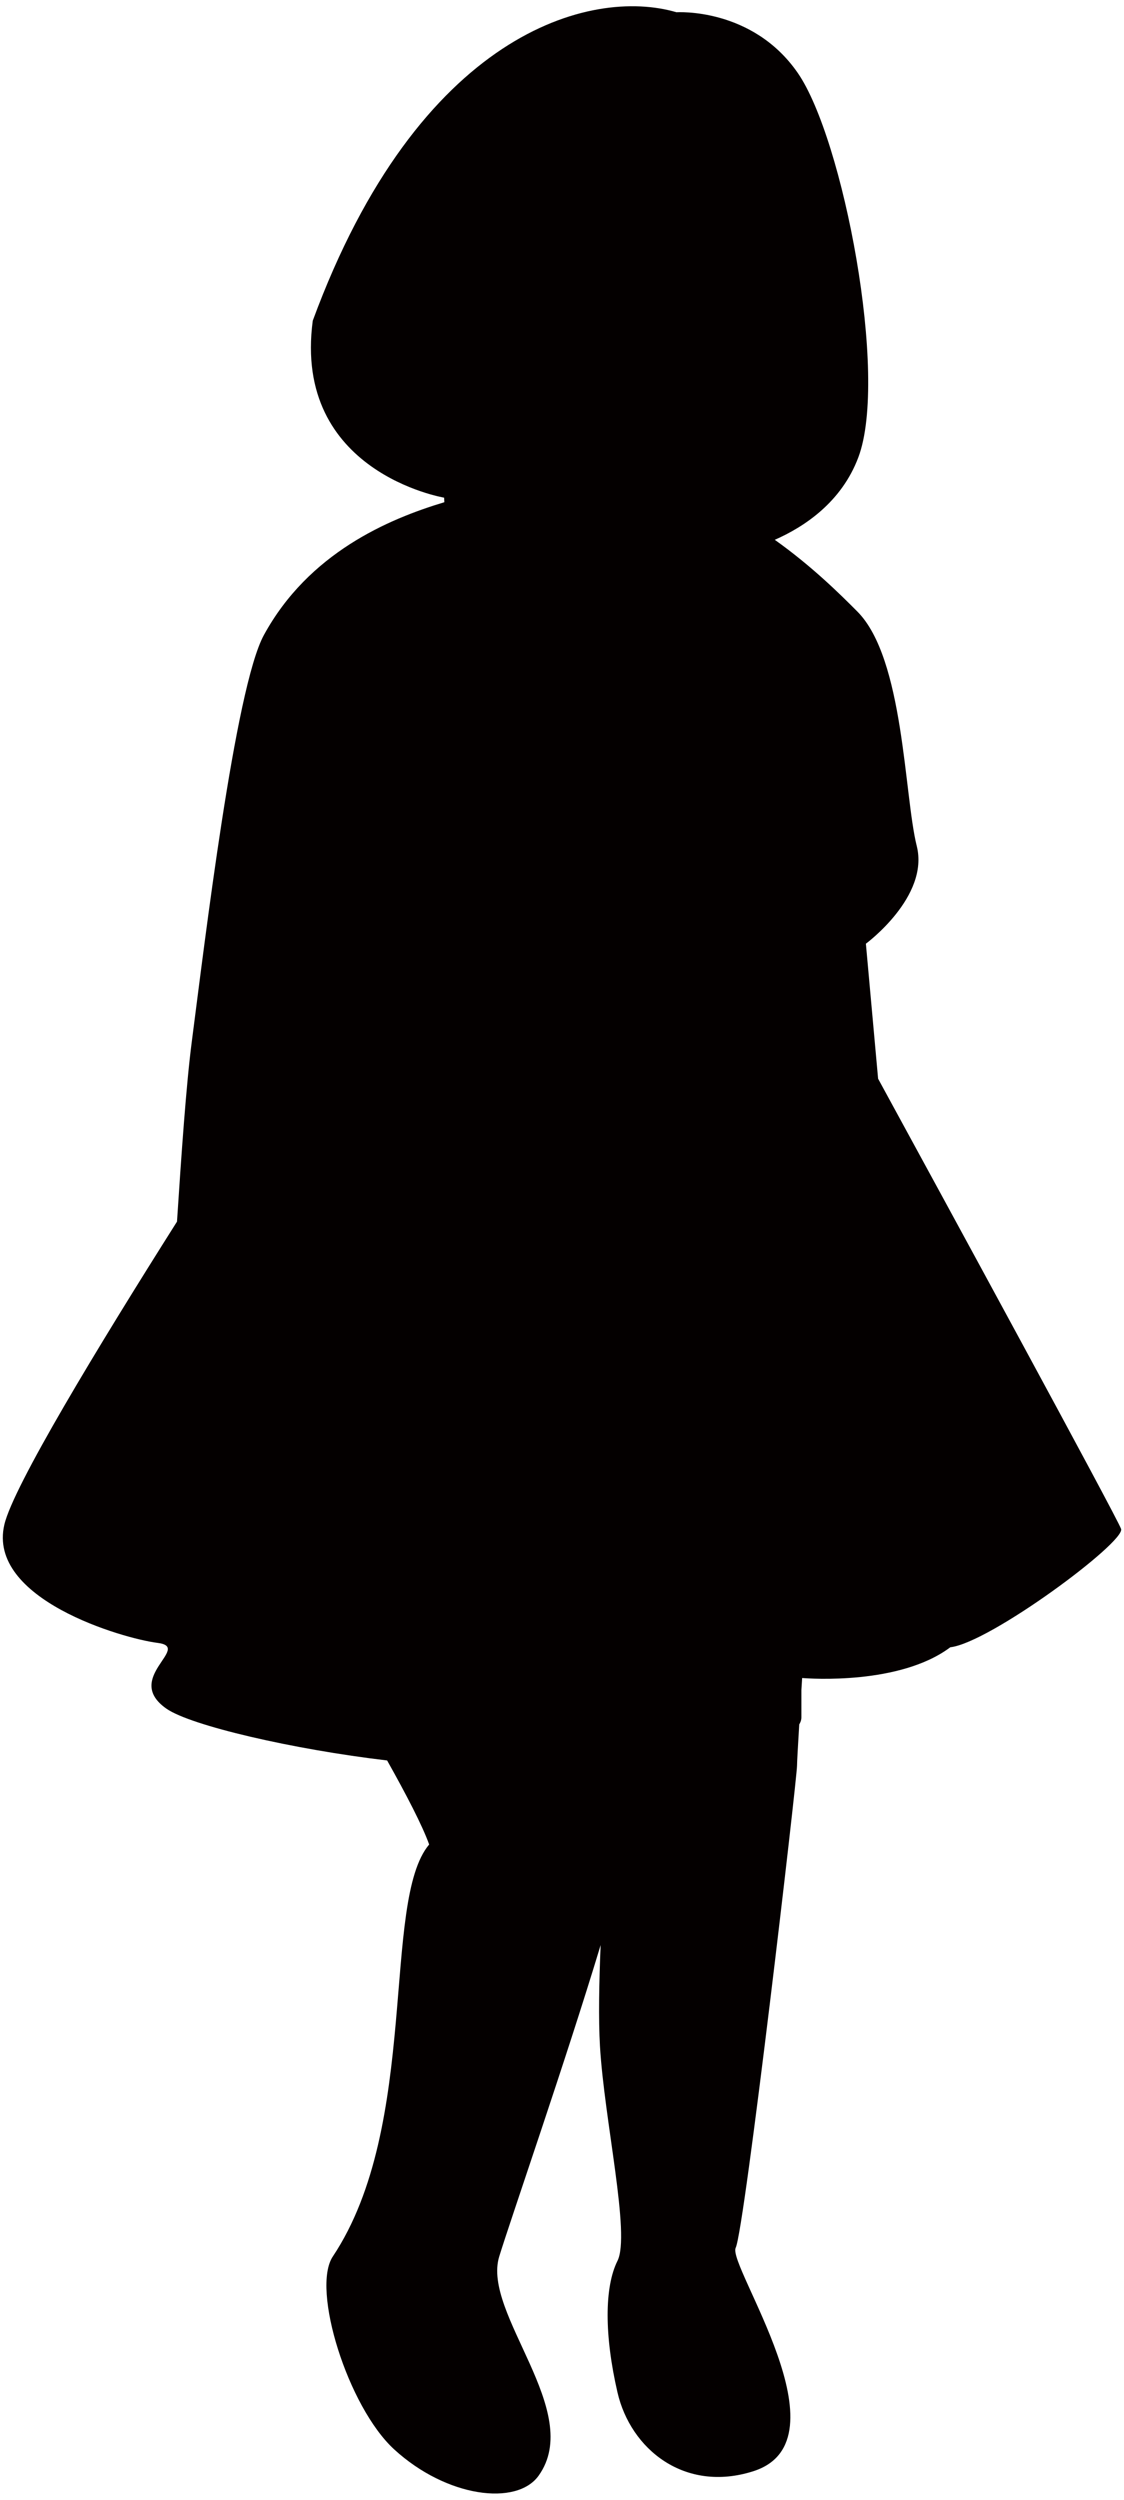 <svg xmlns="http://www.w3.org/2000/svg" viewBox="0 0 360.003 800"><path d="M281.246 345.222l-3.913-43.21s20.372-15.005 16.294-31.256c-4.067-16.249-4.078-60.02-19.011-75.025-5.355-5.38-14.448-14.435-26.465-22.976 9.497-4.173 21.384-12.046 26.78-26.433 9.707-25.89-4.856-101.94-19.419-122.978-14.562-21.04-38.835-19.418-38.835-19.418-27.509-8.091-82.525 6.471-116.503 98.704-6.472 48.544 42.072 56.638 42.072 56.638s.024.58.077 1.454c-17.934 5.391-43.43 16.208-57.803 42.514-9.255 16.944-19.006 98.779-23.083 130.043-1.814 13.902-3.356 36.466-4.748 57.677-25.511 40.317-52.415 84.714-55.292 96.949-5.609 23.842 37.878 36.466 49.096 37.872 11.215 1.396-11.229 11.223 2.799 21.04 7.79 5.444 40.613 13.045 70.697 16.582 6.139 10.92 11.316 20.88 13.464 26.894-15.421 18.233-2.799 89.769-30.857 131.849-6.964 10.44 4.831 48.141 19.637 61.719 16.834 15.426 39.275 18.228 46.288 8.416 14.701-20.577-18.238-51.897-12.625-70.135 3.75-12.187 21.267-62.55 32.482-99.671-.498 11.74-.724 23.703-.218 32.343 1.401 23.847 9.814 60.313 5.609 68.729-4.208 8.421-4.208 23.848 0 42.086 4.205 18.233 21.556 32.215 43.481 25.243 30.857-9.817-8.413-65.922-5.614-71.531 2.812-5.614 19.641-150.087 19.641-154.29 0-1.103.291-6.233.711-13.194.447-.724.688-1.475.688-2.242v-8.768c.082-1.263.162-2.541.242-3.835 2.485.203 31.35 2.237 47.449-9.838 12.621-1.396 56.105-33.659 54.704-37.867-1.171-3.501-58.474-108.631-77.825-144.085z" fill="#040000"/></svg>